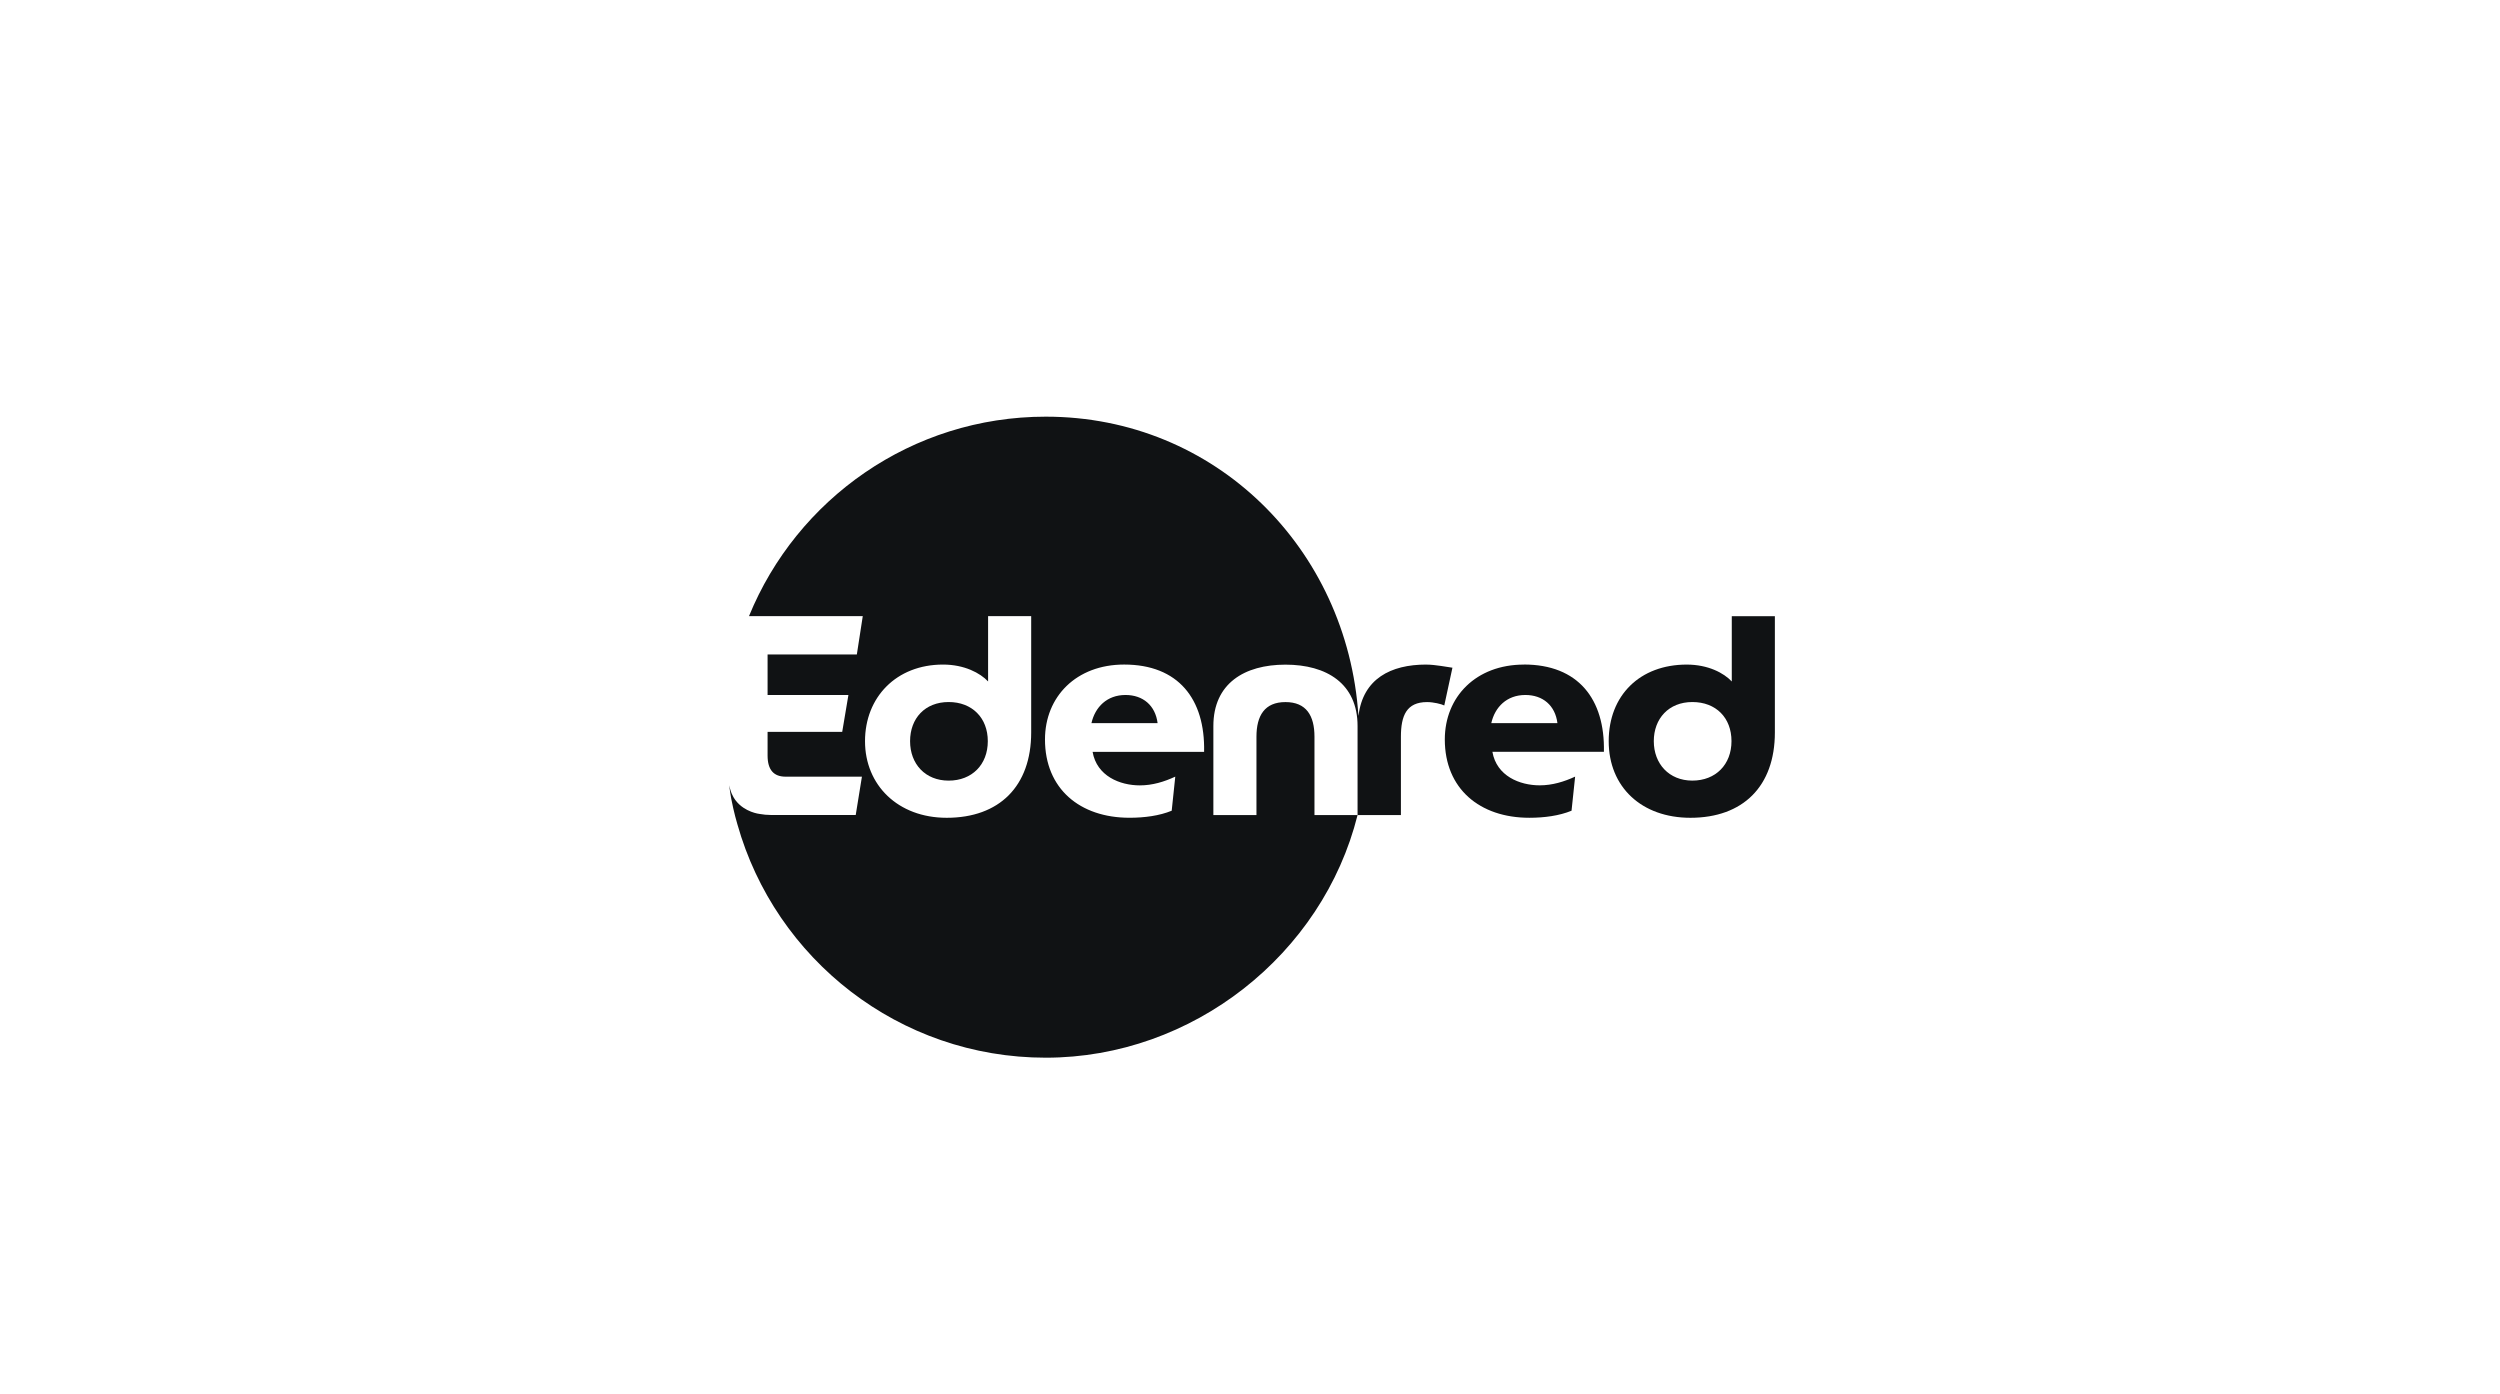 <?xml version="1.0" encoding="UTF-8"?>
<svg xmlns="http://www.w3.org/2000/svg" width="156" height="87" viewBox="0 0 156 87" fill="none">
  <path d="M70.232 43.367C69.072 43.367 68.335 44.122 68.106 45.124H72.234C72.094 44.017 71.32 43.367 70.232 43.367Z" fill="#101214"></path>
  <path d="M59.196 43.807C57.72 43.807 56.789 44.826 56.789 46.25C56.789 47.674 57.739 48.711 59.196 48.711C60.653 48.711 61.639 47.711 61.639 46.25C61.639 44.789 60.655 43.807 59.196 43.807Z" fill="#101214"></path>
  <path d="M88.997 41.469C86.781 41.469 85.055 42.354 84.771 44.653C84.751 44.653 84.786 44.653 84.765 44.653C84.069 34.236 75.85 26 65.257 26C56.885 26 49.719 31.147 46.738 38.445H53.837L53.467 40.837H47.897V43.367H52.941L52.554 45.669H47.897V47.146C47.897 48.042 48.283 48.464 49.02 48.464H53.784L53.397 50.856H48.124C47.867 50.856 47.623 50.831 47.392 50.789C47.392 50.789 46.479 50.691 45.913 49.958C45.9 49.94 45.669 49.667 45.556 49.218C45.527 49.098 45.525 49.091 45.5 49.002C45.538 49.297 45.601 49.697 45.631 49.847C45.791 50.681 45.995 51.387 46.013 51.435C48.381 59.839 56.096 66 65.257 66C74.417 66 82.54 59.553 84.712 50.859H82.023V45.973C82.023 44.655 81.513 43.81 80.213 43.81C78.914 43.81 78.403 44.655 78.403 45.973V50.859H75.714V45.305C75.714 42.651 77.647 41.474 80.213 41.474C82.78 41.474 84.712 42.651 84.712 45.305V50.859H87.417V45.973C87.417 44.655 87.767 43.81 89.05 43.81C89.454 43.81 89.947 43.933 90.123 44.021L90.632 41.665C90.333 41.63 89.576 41.471 88.997 41.471M64.346 45.705C64.346 49.06 62.359 51.03 59.074 51.03C56.033 51.03 53.977 48.992 53.977 46.25C53.977 43.508 55.929 41.469 58.845 41.469C60.179 41.469 61.165 41.997 61.657 42.523V38.447H64.346V45.705ZM71.128 49.008C71.918 49.008 72.651 48.781 73.337 48.462L73.114 50.589C72.341 50.906 71.41 51.028 70.479 51.028C67.386 51.028 65.207 49.219 65.207 46.144C65.207 43.471 67.159 41.468 70.147 41.468C73.521 41.468 75.207 43.612 75.136 46.917H68.178C68.442 48.428 69.883 49.008 71.129 49.008" fill="#101214"></path>
  <path d="M95.094 41.47C92.106 41.47 90.156 43.473 90.156 46.144C90.156 49.219 92.337 51.029 95.428 51.029C96.359 51.029 97.29 50.906 98.064 50.589L98.288 48.461C97.6 48.778 96.869 49.005 96.079 49.005C94.83 49.005 93.389 48.426 93.126 46.914H100.084C100.155 43.611 98.469 41.466 95.093 41.466M93.056 45.125C93.283 44.122 94.022 43.367 95.182 43.367C96.273 43.367 97.044 44.017 97.184 45.125H93.056Z" fill="#101214"></path>
  <path d="M108.063 38.447V42.524C107.57 41.996 106.586 41.47 105.251 41.47C102.335 41.47 100.383 43.385 100.383 46.25C100.383 49.115 102.439 51.03 105.481 51.03C108.765 51.03 110.752 49.062 110.752 45.706V38.449H108.063V38.447ZM105.603 48.71C104.144 48.71 103.197 47.656 103.197 46.248C103.197 44.841 104.128 43.807 105.603 43.807C107.079 43.807 108.045 44.791 108.045 46.248C108.045 47.706 107.06 48.71 105.603 48.71Z" fill="#101214"></path>
</svg>
